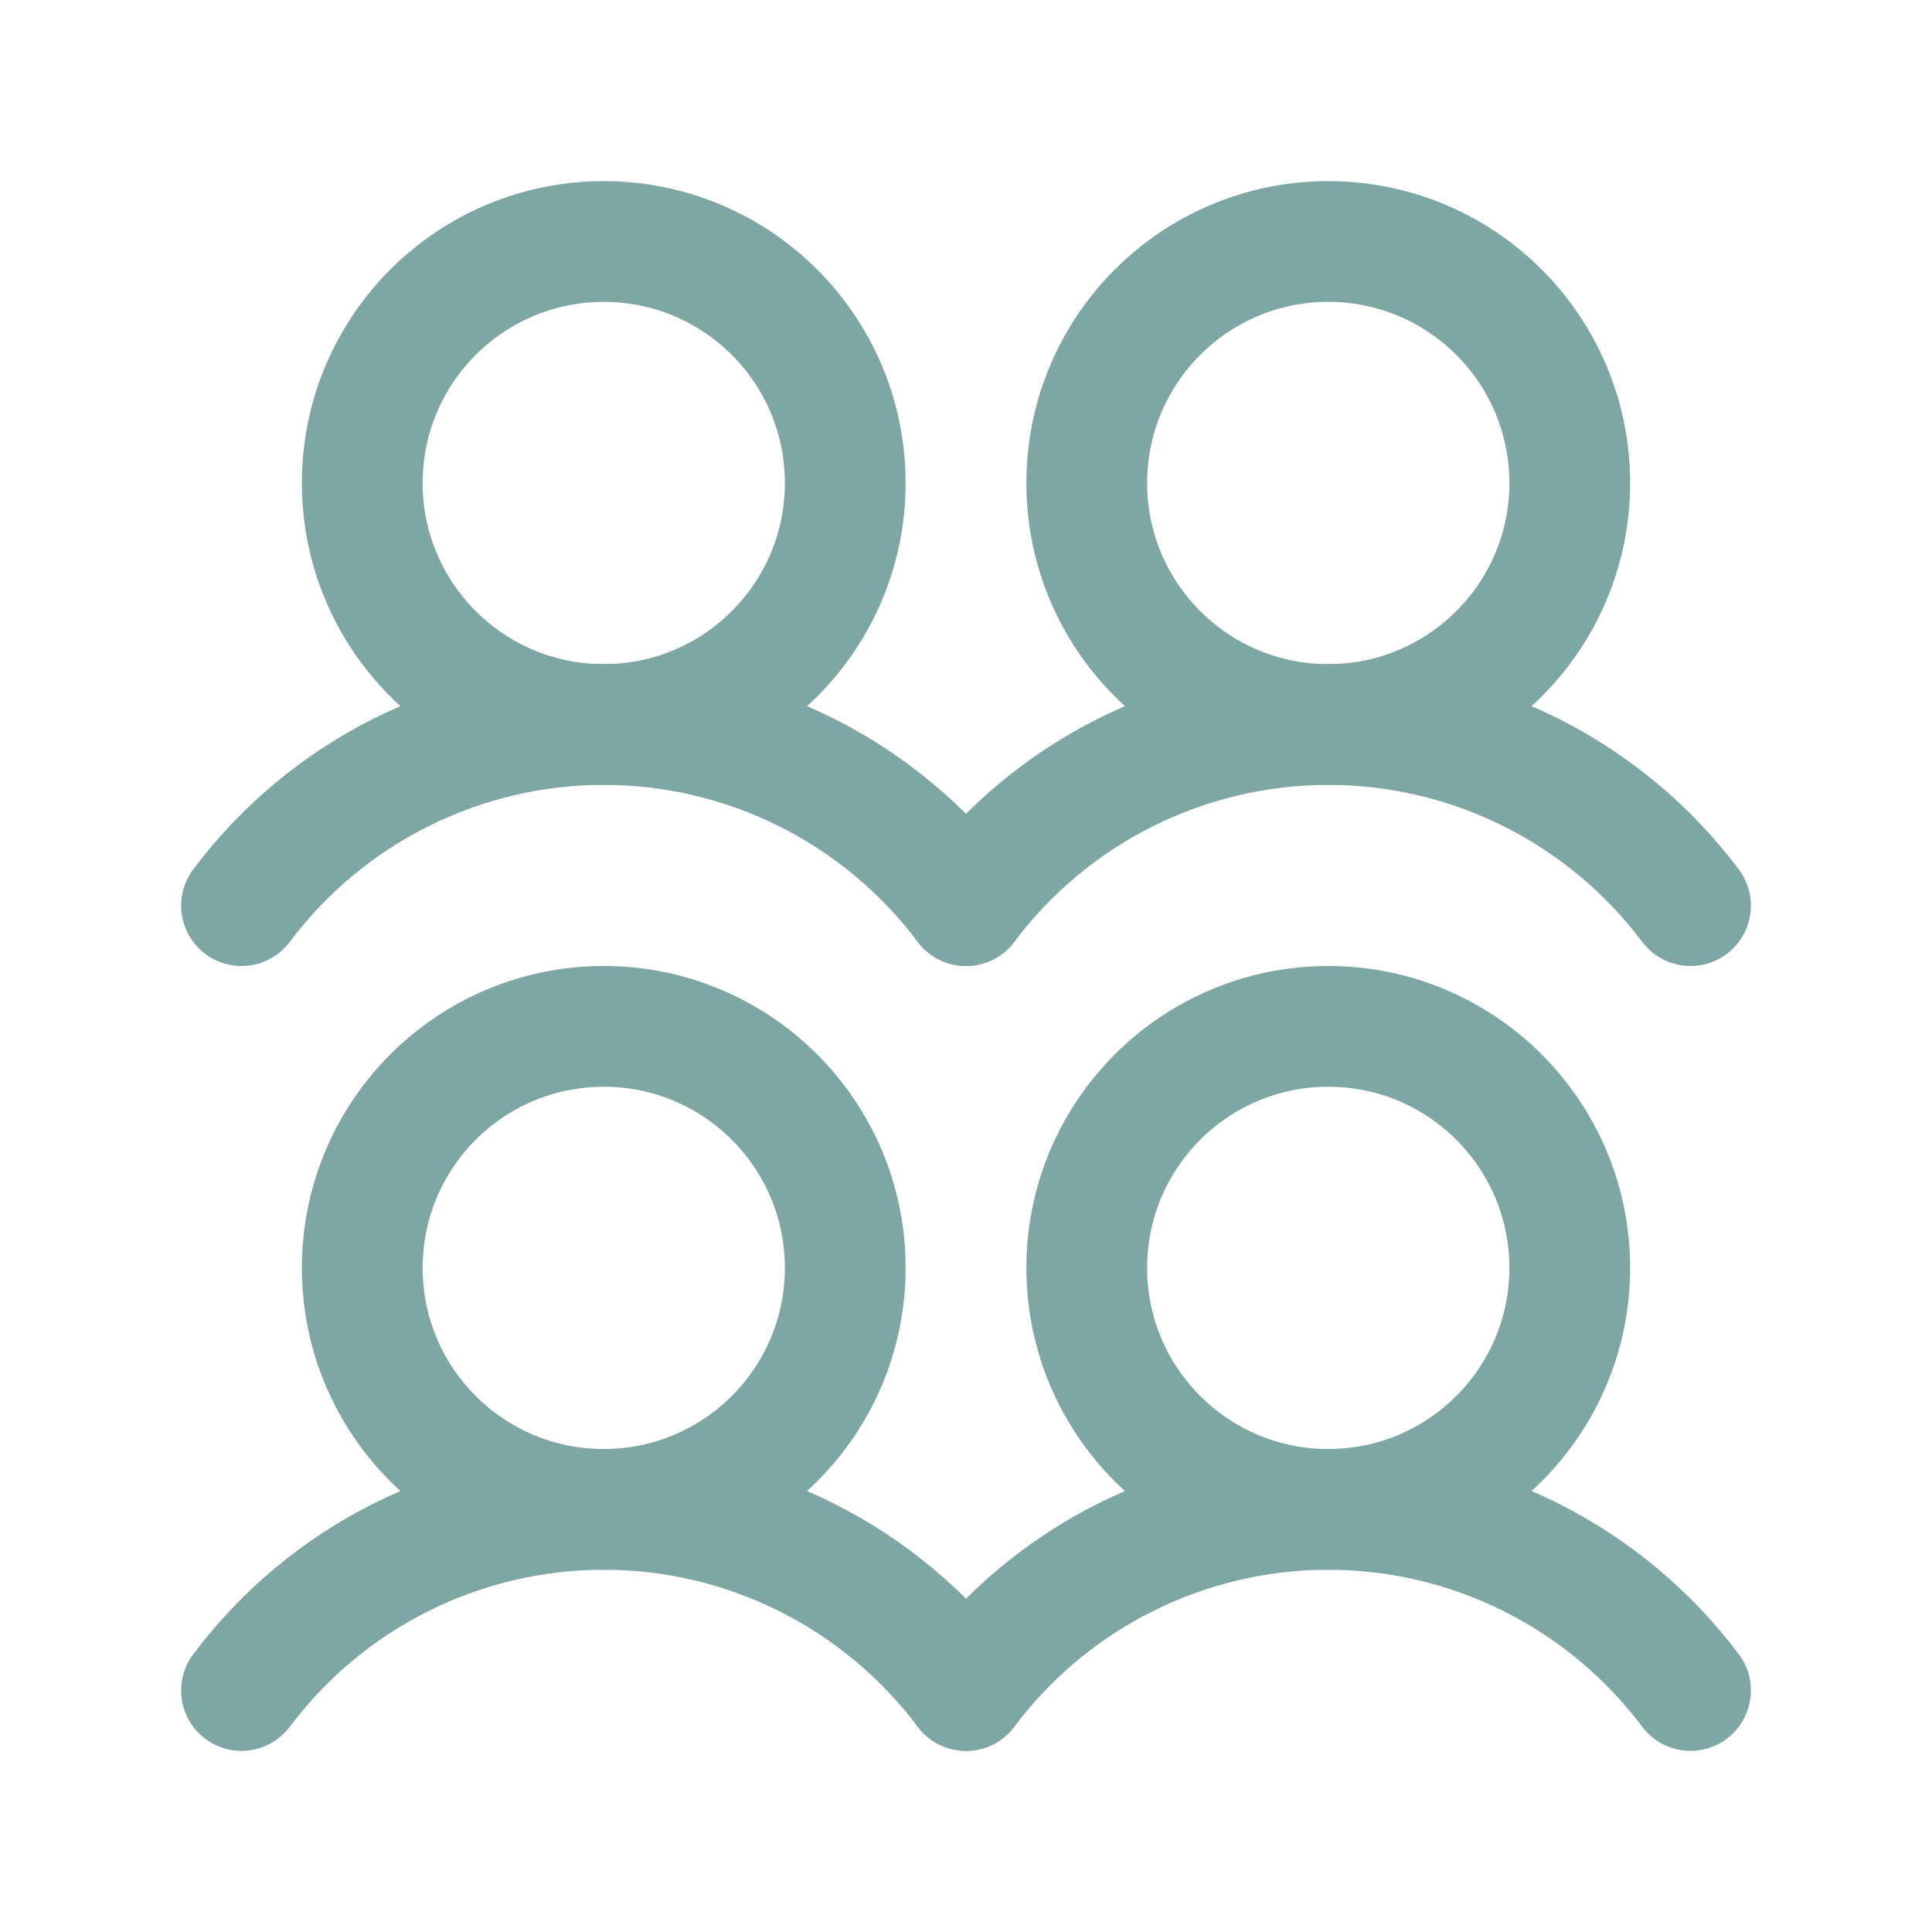 <svg fill="none" height="32" viewBox="0 0 32 32" width="32" xmlns="http://www.w3.org/2000/svg"><g stroke="#7ea7a4" stroke-linecap="round" stroke-linejoin="round" stroke-width="2"><path d="m10 25c2.209 0 4-1.791 4-4s-1.791-4-4-4c-2.209 0-4 1.791-4 4s1.791 4 4 4z"/><path d="m4 28c.699-.931 1.604-1.688 2.646-2.208 1.041-.521 2.19-.792 3.354-.792 1.164 0 2.313.271 3.354.792s1.947 1.277 2.646 2.208"/><path d="m10 12c2.209 0 4-1.791 4-4 0-2.209-1.791-4-4-4-2.209 0-4 1.791-4 4 0 2.209 1.791 4 4 4z"/><path d="m4 15c.699-.931 1.604-1.688 2.646-2.208 1.041-.521 2.19-.792 3.354-.792 1.164 0 2.313.271 3.354.792s1.947 1.277 2.646 2.208"/><path d="m22 25c2.209 0 4-1.791 4-4s-1.791-4-4-4-4 1.791-4 4 1.791 4 4 4z"/><path d="m16 28c.699-.931 1.605-1.688 2.646-2.208s2.19-.792 3.354-.792 2.313.271 3.354.792 1.947 1.277 2.646 2.208"/><path d="m22 12c2.209 0 4-1.791 4-4 0-2.209-1.791-4-4-4s-4 1.791-4 4c0 2.209 1.791 4 4 4z"/><path d="m16 15c.699-.931 1.605-1.688 2.646-2.208s2.19-.792 3.354-.792 2.313.271 3.354.792 1.947 1.277 2.646 2.208"/></g></svg>
